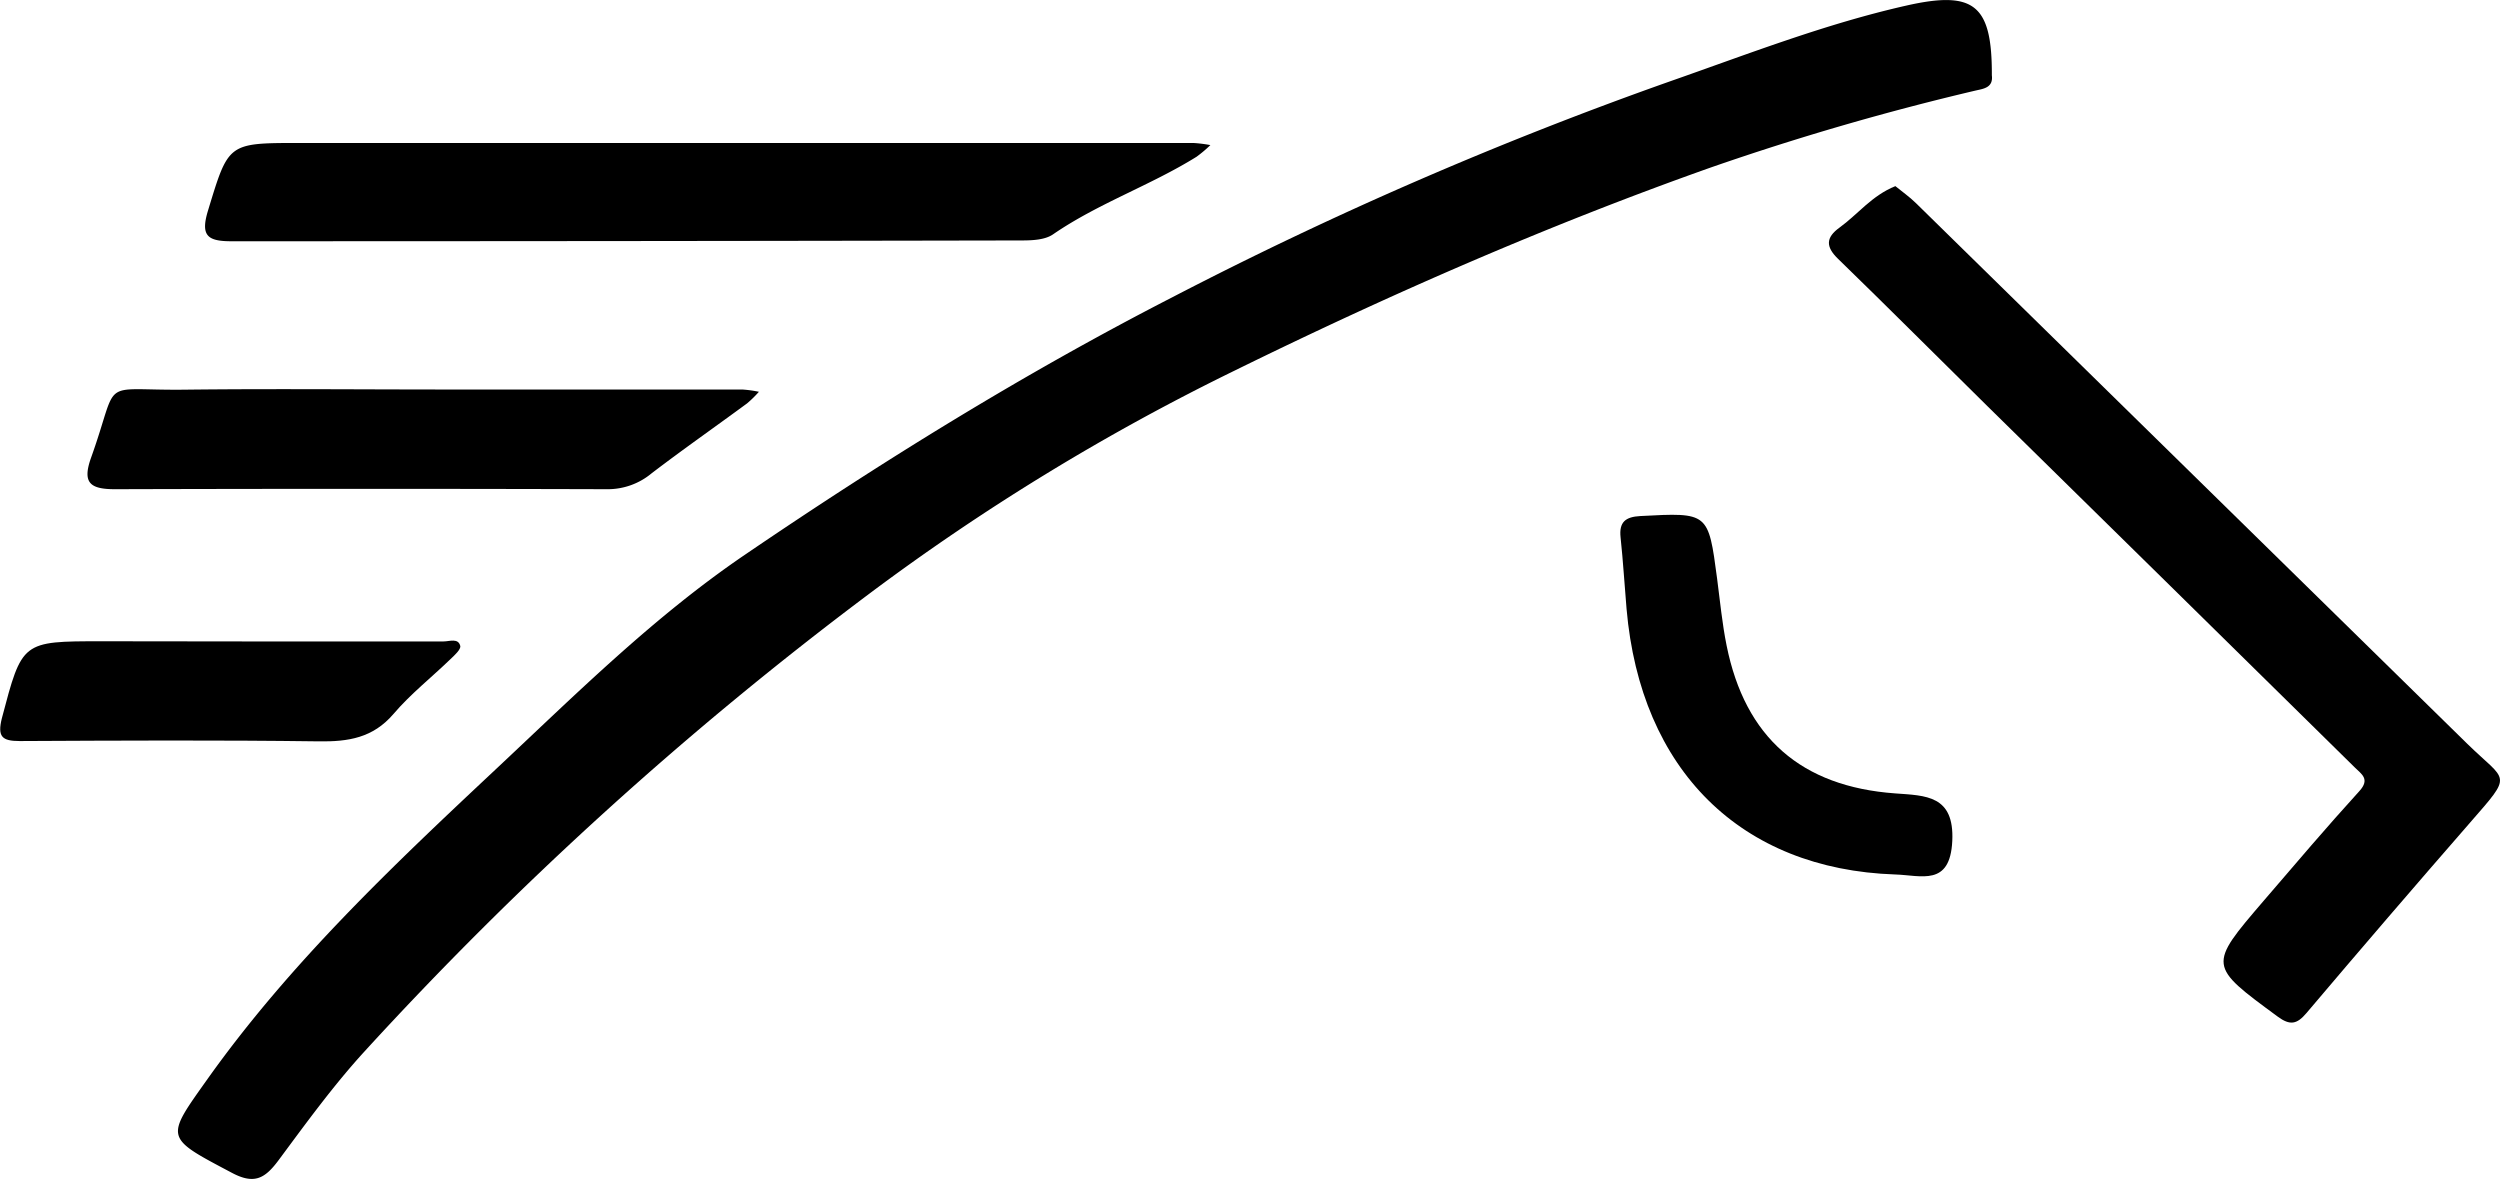 <svg id="Layer_1" data-name="Layer 1" xmlns="http://www.w3.org/2000/svg" viewBox="0 0 559.68 263.94"><path d="M449.82,24.85c.34,2.75-1.81,3-3.59,3.4a596.11,596.11,0,0,0-59.31,17.23c-36.44,12.91-71.72,28.34-106.4,45.37a509.28,509.28,0,0,0-82,50.05A816.9,816.9,0,0,0,85.31,243.59c-6.92,7.6-13,16-19.12,24.24-3,4-5.37,5.37-10.34,2.74-15.26-8.08-15-7.62-5.3-21.29,18.4-25.79,41.19-47.37,64.17-68.91,18-16.86,35.46-34.26,55.95-48.19,30.84-21,62.47-40.59,95.7-57.65A876.8,876.8,0,0,1,377.63,26.25c17.53-6.13,34.86-12.9,53-17C445.89,5.79,449.88,9.06,449.82,24.85Z" transform="translate(-3.9 -7.99)"/><path d="M428.22,49.66c1.55,1.27,3.19,2.41,4.59,3.79q61.71,60.48,123.39,121c8.95,8.78,10.46,6.47.62,17.77q-18.45,21.17-36.59,42.59c-2.12,2.5-3.65,2.81-6.43.76-15.53-11.42-15.61-11.36-3.16-25.88,7.09-8.26,14.14-16.55,21.46-24.6,2.46-2.7.44-3.82-1-5.26Q490,139.36,448.85,98.94c-11.17-11-22.22-22.09-33.46-33-2.81-2.73-2.75-4.77.33-7C419.79,56,422.93,51.79,428.22,49.66Z" transform="translate(-3.9 -7.99)"/><path d="M165.65,40q52.71,0,105.43,0a30.89,30.89,0,0,1,3.79.47,28.09,28.09,0,0,1-3.09,2.61c-10.35,6.44-22,10.41-32.13,17.37-1.82,1.26-4.7,1.37-7.09,1.37Q144.12,62,55.68,62c-5.31,0-6.92-1.22-5.23-6.81C55.05,40.09,54.83,40,70.67,40Z" transform="translate(-3.9 -7.99)"/><path d="M102.52,95.19q33.78,0,67.54,0a26.66,26.66,0,0,1,3.74.51,25.6,25.6,0,0,1-2.63,2.58c-7.12,5.24-14.37,10.31-21.39,15.67a15.34,15.34,0,0,1-9.91,3.56q-55.11-.16-110.23,0c-5.63,0-7.35-1.45-5.35-7.06C30.83,92.2,25.64,95.42,45,95.23,64.18,95,83.35,95.18,102.52,95.19Z" transform="translate(-3.9 -7.99)"/><path d="M428.17,203.76c-34.54-1.16-57-23.36-60.13-59.47-.46-5.33-.77-10.68-1.34-16-.37-3.46,1.13-4.59,4.42-4.77,15.24-.81,15.23-.86,17.19,14,.66,5,1.13,10.07,2.13,15,4.15,20.6,16.73,31.57,37.74,33.09,6.83.5,13.27.4,12.78,10.66S434,203.93,428.17,203.76Z" transform="translate(-3.9 -7.99)"/><path d="M58.81,151.59c14.8,0,29.6,0,44.4,0,1.3,0,3.28-.82,3.73,1,.18.77-1.27,2.08-2.17,2.94-4.26,4.12-9,7.85-12.8,12.32-4.59,5.34-10.09,6.2-16.66,6.11-22.34-.3-44.69-.18-67-.07-4,0-5-1-4-5.08,4.55-17.24,4.44-17.26,22.31-17.26Z" transform="translate(-3.9 -7.99)"/></svg>